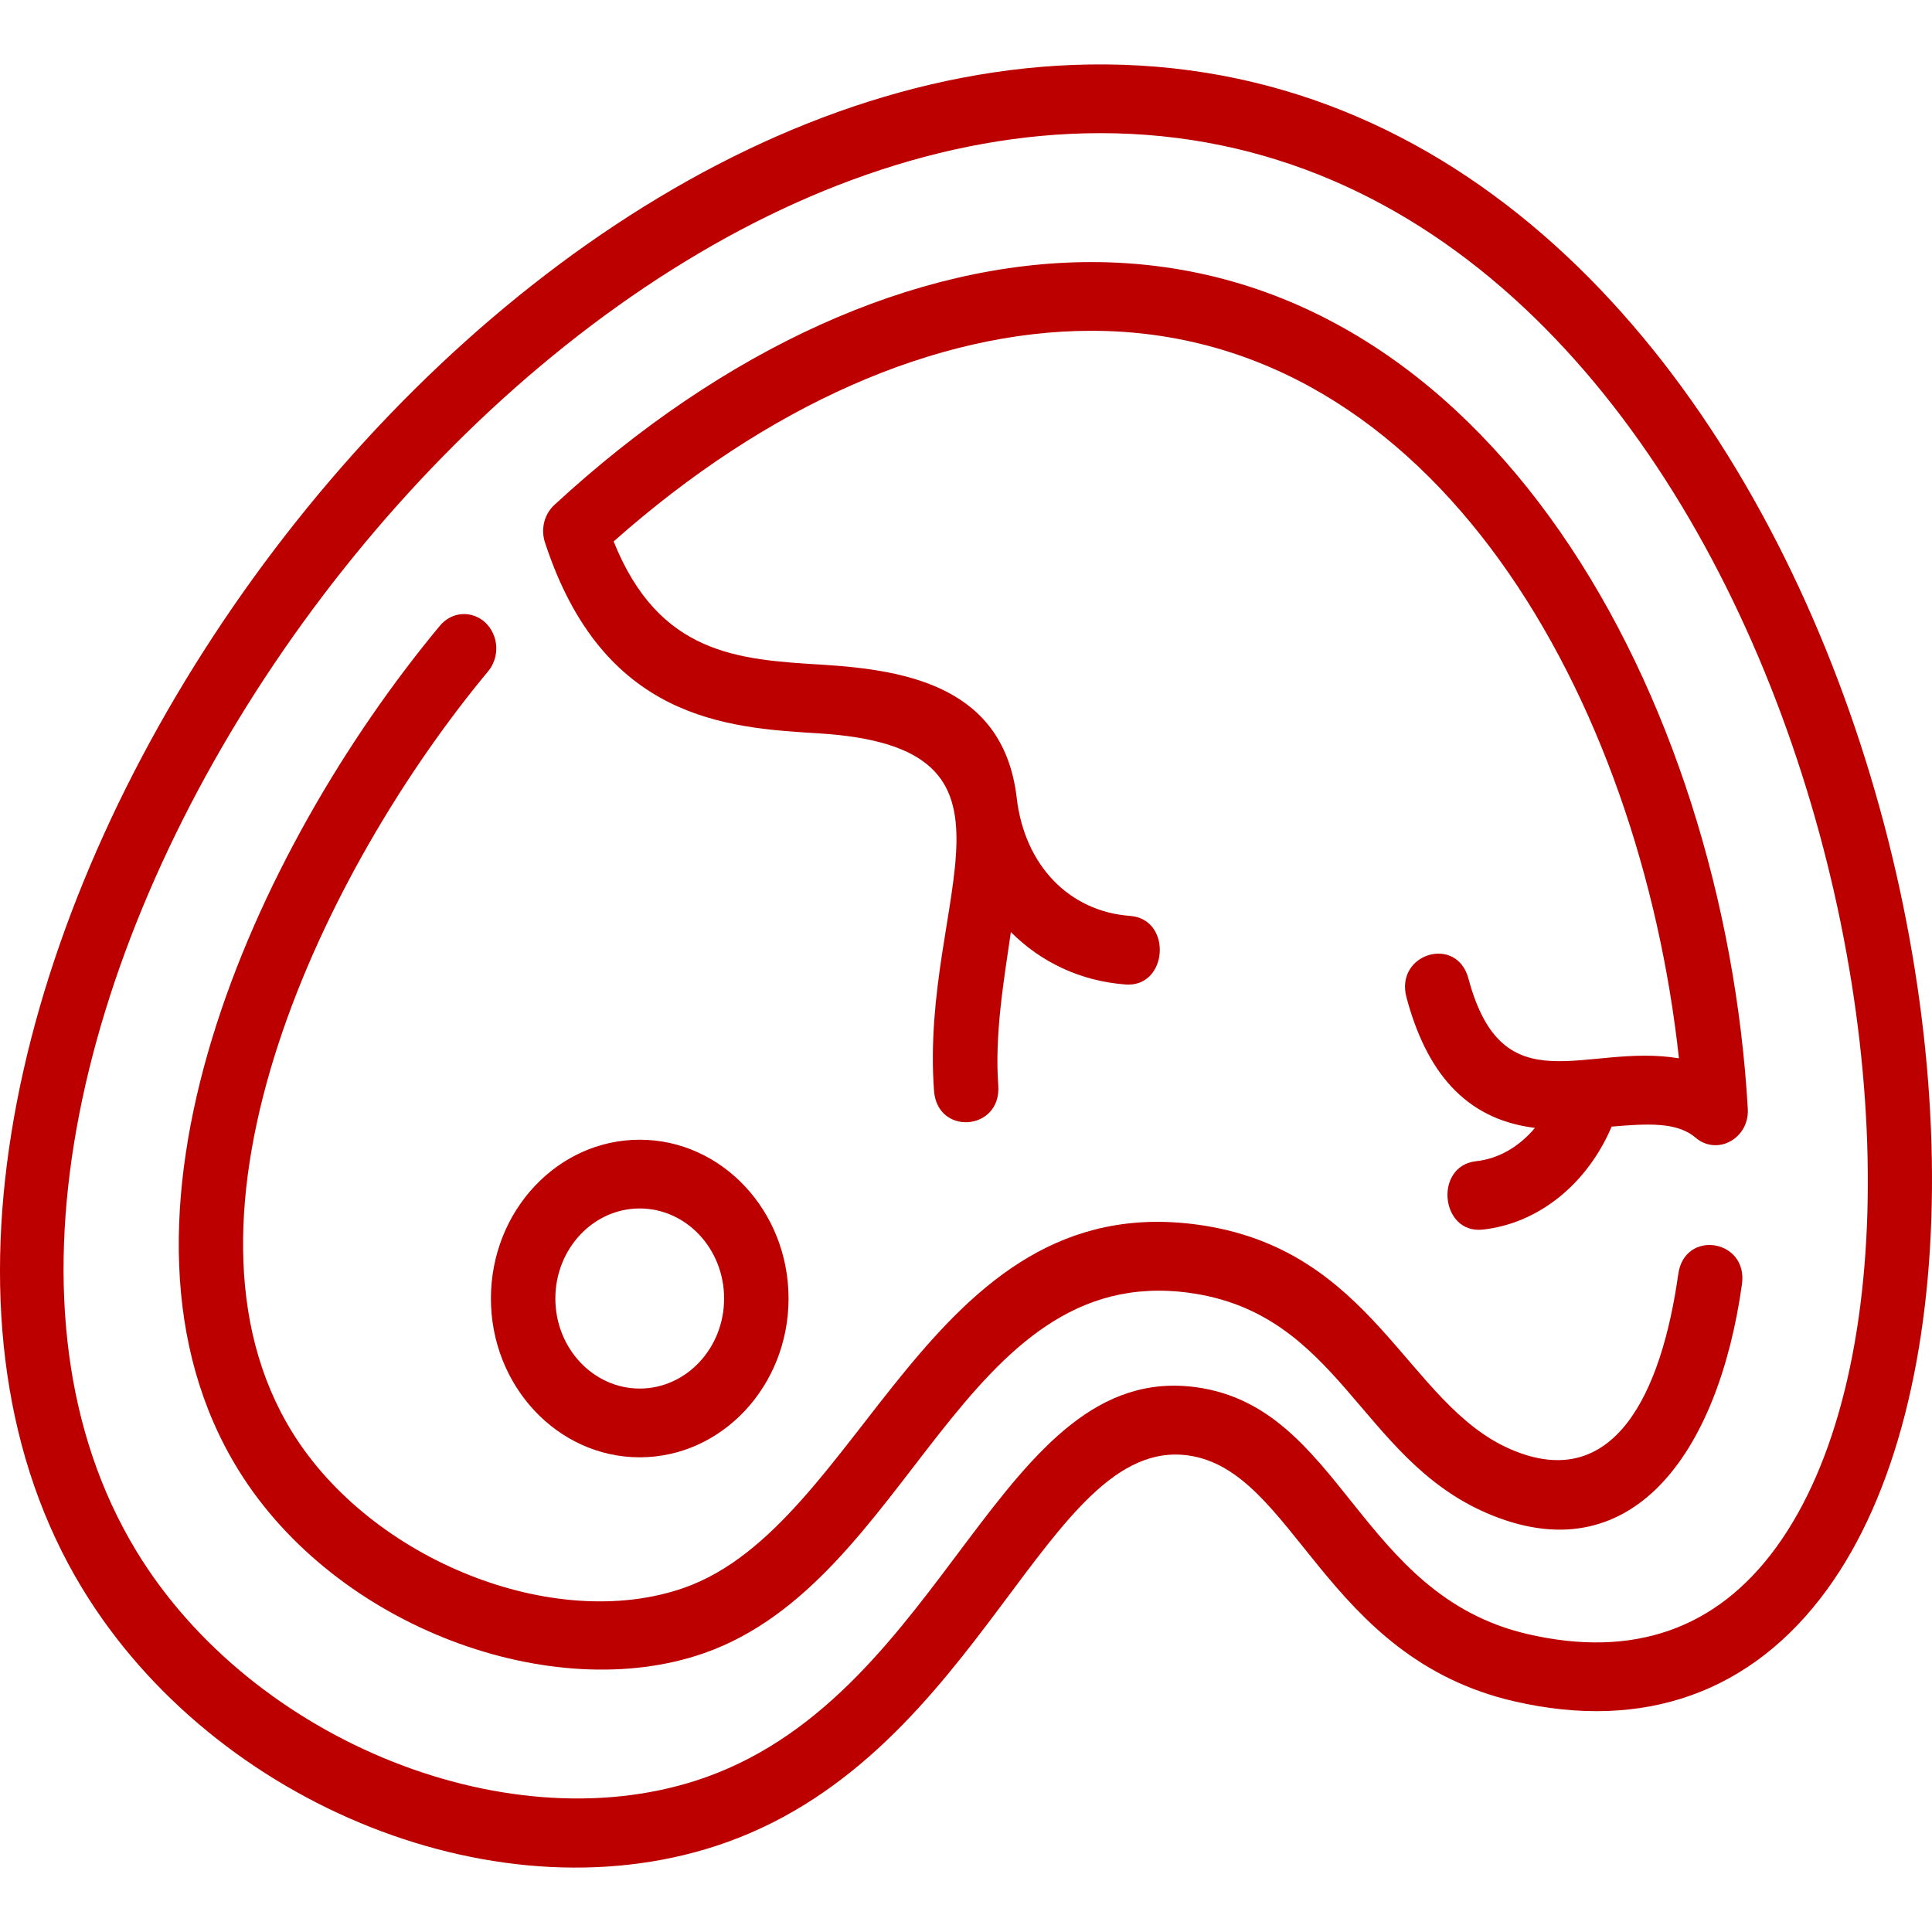 <svg width="60" height="60" viewBox="0 0 60 60" fill="none" xmlns="http://www.w3.org/2000/svg">
<path d="M52.12 39.567C51.605 43.238 50.139 46.412 46.906 45.005C43.664 43.593 42.667 38.776 37.181 38.031C28.818 36.897 26.808 47.363 21.239 49.313C17.225 50.718 11.543 48.462 9.079 44.484C4.903 37.744 10.057 26.983 15.154 20.854C15.243 20.75 15.311 20.627 15.355 20.494C15.4 20.361 15.419 20.22 15.412 20.079C15.404 19.939 15.371 19.8 15.313 19.674C15.256 19.546 15.175 19.433 15.077 19.339C14.978 19.245 14.862 19.174 14.737 19.128C14.612 19.082 14.48 19.063 14.348 19.072C14.216 19.081 14.087 19.118 13.969 19.181C13.85 19.244 13.744 19.331 13.658 19.437C7.878 26.388 2.647 37.973 7.41 45.661C10.449 50.567 17.186 52.978 21.863 51.341C28.295 49.09 29.855 39.188 36.929 40.149C41.593 40.783 42.223 45.271 46.15 46.981C50.646 48.939 53.36 45.151 54.098 39.883C54.294 38.487 52.315 38.17 52.12 39.567Z" fill="#BC0000"/>
<path d="M33.813 2.003C12.771 2.346 -7.228 33.224 2.556 49.331C6.671 56.105 15.632 59.69 22.561 57.216C30.502 54.381 32.491 44.587 36.899 45.2C40.215 45.66 41.096 51.462 47.017 52.834C51.044 53.767 54.404 52.57 56.736 49.371C65.332 37.579 56.698 1.629 33.813 2.003ZM55.157 48.06C53.305 50.601 50.709 51.505 47.442 50.748C42.173 49.527 41.671 43.709 37.157 43.083C31.057 42.239 29.436 52.51 21.926 55.192C15.945 57.327 7.844 54.111 4.235 48.17C-4.759 33.364 14.688 4.135 34.173 4.135C55.012 4.135 62.738 37.66 55.157 48.06Z" fill="#BC0000"/>
<path d="M19.867 45.258C22.416 45.258 24.489 43.046 24.489 40.326C24.489 37.607 22.416 35.395 19.867 35.395C17.319 35.395 15.246 37.607 15.246 40.326C15.246 43.046 17.319 45.258 19.867 45.258ZM19.867 37.53C21.313 37.53 22.488 38.784 22.488 40.326C22.488 41.868 21.313 43.123 19.867 43.123C18.422 43.123 17.247 41.868 17.247 40.326C17.247 38.784 18.422 37.53 19.867 37.53ZM33.894 8.139C28.404 8.139 22.48 10.819 17.213 15.684C17.062 15.824 16.953 16.009 16.901 16.215C16.85 16.422 16.857 16.64 16.923 16.841C18.723 22.367 22.587 22.602 25.41 22.774C32.508 23.205 28.56 27.801 29.007 33.876C29.111 35.283 31.105 35.118 31.002 33.709C30.887 32.15 31.167 30.496 31.393 28.946C32.328 29.883 33.558 30.471 34.957 30.574C36.276 30.673 36.416 28.541 35.094 28.444C33.198 28.305 31.817 26.867 31.575 24.78C31.177 21.359 28.224 20.806 25.523 20.642C22.928 20.484 20.469 20.335 19.057 16.815C23.82 12.591 29.066 10.273 33.894 10.273C44.598 10.273 50.936 21.77 52.141 32.867C49.23 32.38 46.675 34.402 45.603 30.388C45.24 29.031 43.316 29.614 43.679 30.973C44.285 33.239 45.467 34.757 47.669 35.028C47.184 35.609 46.543 35.986 45.844 36.062C44.527 36.206 44.732 38.329 46.048 38.186C47.782 37.996 49.293 36.769 50.051 34.988C51.141 34.896 52.078 34.835 52.653 35.328C53.328 35.908 54.332 35.356 54.279 34.432C53.549 21.71 46.266 8.139 33.894 8.139Z" fill="#BC0000"/>
</svg>
